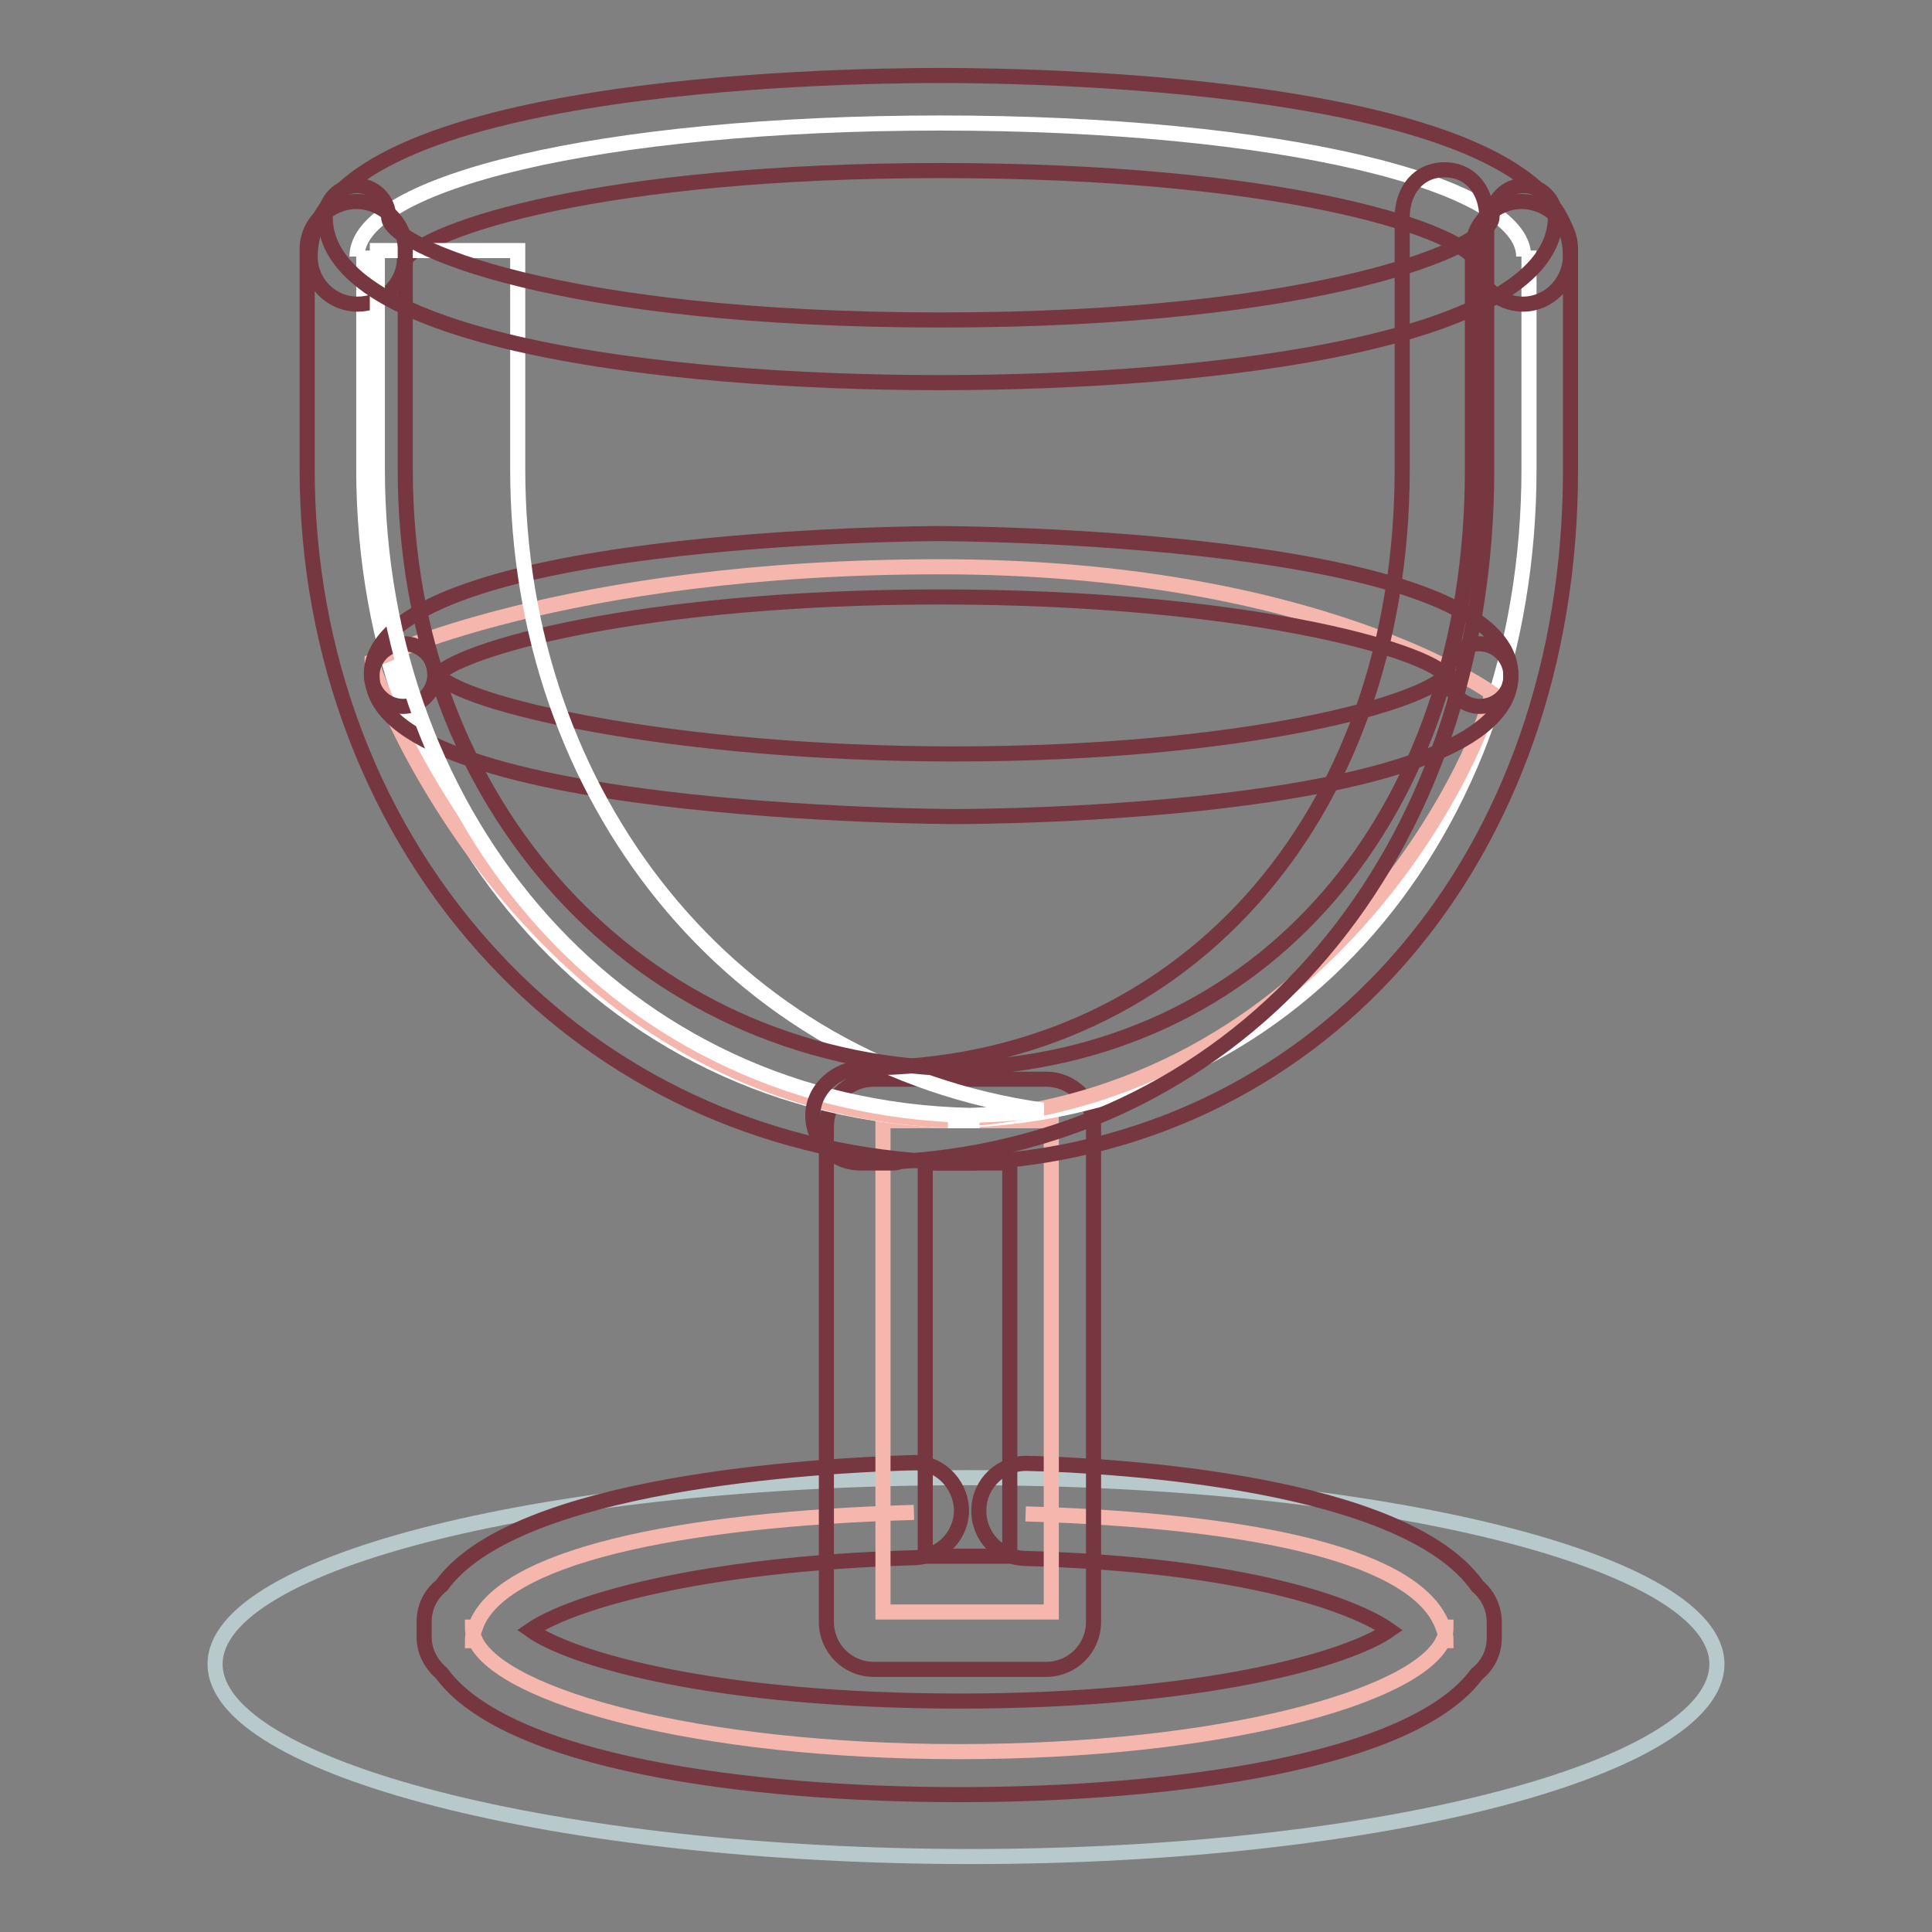 <?xml version="1.0" encoding="utf-8"?>
<!-- Svg Vector Icons : http://www.onlinewebfonts.com/icon -->
<!DOCTYPE svg PUBLIC "-//W3C//DTD SVG 1.1//EN" "http://www.w3.org/Graphics/SVG/1.1/DTD/svg11.dtd">
<svg version="1.1" xmlns="http://www.w3.org/2000/svg" xmlns:xlink="http://www.w3.org/1999/xlink" x="0px" y="0px" viewBox="0 0 256 256" enable-background="new 0 0 256 256" xml:space="preserve">
<rect x="0" y="0" width="256" height="256" fill="#808080" stroke="none"/>
<g> <path stroke-width="2" fill-opacity="0" stroke="#b7c9cb"  d="M227.5,220.5c0,13.6-43.9,25.5-98.8,25.5S28.5,234.2,28.5,220.5c0-13.6,44.6-24.7,99.5-24.7 C183,195.8,227.5,206.9,227.5,220.5z"/> <path stroke-width="2" fill-opacity="0" stroke="#f5b6ad"  d="M121.1,200.4c-31.3,0.9-54.9,5.9-58.1,15.2h-0.4c0,0,0,0.6,0.1,0.9c-0.1,0.3-0.1,0.9-0.1,0.9H63 c3.5,7.4,29.3,14.7,64.1,14.7c34.9,0,60.6-7.3,64.1-14.7h0.4c0,0,0-0.6-0.1-0.9c0.1-0.3,0.1-0.9,0.1-0.9h-0.4 c-3.3-9.3-24.4-14.1-55.3-15"/> <path stroke-width="2" fill-opacity="0" stroke="#763740"  d="M127.1,237.8c-28.2,0-60-4.3-68.6-16.1c-1.4-1.2-2.3-2.9-2.3-4.8c0-0.3,0-0.7,0-1c0-0.3,0-0.7,0-1 c0-2,0.9-3.7,2.3-4.8c9.9-13.7,49.8-15.9,62.4-16.3c3.4-0.1,6.3,2.6,6.5,6.1c0.1,3.5-2.6,6.3-6.1,6.5c-28.9,0.8-45.8,6-51,9.6 c5.5,3.9,24.6,9.4,56.9,9.4c32.4,0,51.5-5.6,56.9-9.4c-4.5-3.2-18.9-8.7-48.3-9.5c-3.5-0.1-6.2-3-6.1-6.5c0.1-3.5,3-6.2,6.5-6.1 c11.9,0.3,49.9,2.5,59.6,16.3c1.4,1.2,2.2,2.9,2.2,4.8c0,0.3,0,0.7,0,1c0,0.3,0,0.7,0,1c0,2-0.9,3.7-2.3,4.8 C187.1,233.5,155.3,237.8,127.1,237.8L127.1,237.8z"/> <path stroke-width="2" fill-opacity="0" stroke="#f5b6ad"  d="M117,148.5h22.3v65.1H117V148.5z"/> <path stroke-width="2" fill-opacity="0" stroke="#763740"  d="M144.9,214.9c0,3.5-2.8,6.3-6.3,6.3h-22.8c-3.5,0-6.3-2.8-6.3-6.3v-65.6c0-3.5,2.8-6.3,6.3-6.3h22.8 c3.5,0,6.3,2.8,6.3,6.3V214.9z M122.6,206.2h11.2v-52.1h-11.2V206.2z"/> <path stroke-width="2" fill-opacity="0" stroke="#ffffff"  d="M202.6,33.2v29c0,47.3-30.8,86.3-78.1,86.3h4.2c-47.3,0-80.5-39-80.5-86.3v-29"/> <path stroke-width="2" fill-opacity="0" stroke="#f5b6ad"  d="M49.3,87.6c0,2.1,22.1,60.9,79.4,60.9h-4.2c53-1.9,73.1-52.6,73.1-56.7c0,0-23-16.7-73.1-16.7 C74.4,75.1,49.3,87.6,49.3,87.6z"/> <path stroke-width="2" fill-opacity="0" stroke="#ffffff"  d="M47.3,34c0-9.8,32.3-17.7,77.3-17.7c45,0,77.3,8,77.3,17.7"/> <path stroke-width="2" fill-opacity="0" stroke="#763740"  d="M201.8,40.3c-3.3,0-6-2.6-6.2-5.8c-2.9-4.3-26.1-11.9-71-11.9s-68.1,7.7-71,11.9c-0.2,3.3-2.9,5.8-6.2,5.8 c-3.5,0-6.3-2.8-6.3-6.3c0-22.9,69.6-24,83.5-24c14,0,83.5,1.2,83.5,24C208,37.5,205.2,40.3,201.8,40.3z M196.1,93.6 c-2.2,0-4-1.7-4.2-3.8c-2.7-3.8-27.7-10.7-67.4-10.7C85,79.1,60.3,86,57.6,89.8c-0.2,2.1-2,3.8-4.2,3.8c-2.3,0-4.2-1.9-4.2-4.2 c0-18.5,74.4-18.7,75.2-18.7c0.8,0,75.8,0.2,75.8,18.7C200.3,91.8,198.4,93.6,196.1,93.6z"/> <path stroke-width="2" fill-opacity="0" stroke="#763740"  d="M126.6,108.2c-0.8,0-77.3-0.2-77.3-18.7c0-2.3,1.9-4.2,4.2-4.2c2.2,0,4,1.6,4.1,3.8 c3.2,4.3,31.8,10.8,68.9,10.8c38.8,0,62.9-6.9,65.3-10.7c0.1-2.2,2-3.9,4.2-3.9c2.3,0,4.2,1.9,4.2,4.2 C200.3,108,129.6,108.2,126.6,108.2L126.6,108.2z"/> <path stroke-width="2" fill-opacity="0" stroke="#ffffff"  d="M125.6,148.5h4.2c-0.7,0-1.4,0-2.1-0.1C127,148.5,126.3,148.5,125.6,148.5z M68.6,62.2v-29H50v29 c0,46.6,32.3,84.5,78.5,85.6c3.2-0.1,6.7-0.3,9.7-0.7C97,141.3,68.6,105.6,68.6,62.2z"/> <path stroke-width="2" fill-opacity="0" stroke="#763740"  d="M118.2,154.1h-4.2c-3.5,0-6.3-2.8-6.3-6.3s3.2-6.3,6.7-6.3c41.8,0,71.4-32.7,71.4-79.4V28.8 c0-3.5,2.1-6.3,5.6-6.3s5.6,2.8,5.6,6.3v33.4c0,51.1-32.1,88.8-77.6,91.7C119,154,118.8,154.1,118.2,154.1z"/> <path stroke-width="2" fill-opacity="0" stroke="#763740"  d="M128.7,154.1h-4.2c-0.5,0-1-0.1-1.5-0.2c-22.2-1.4-42.5-10.8-57.5-26.9c-15.9-17-24.8-40.1-24.8-64.8V33 c0-3.5,3.1-6.3,6.5-6.3c3.5,0,6.5,2.8,6.5,6.3v29.3c0,44.5,31,78.2,72.8,79.3c40.7-1.1,68.6-33.4,68.6-79.3V33 c0-3.5,3.1-6.3,6.5-6.3c3.5,0,6.5,2.8,6.5,6.3v29.3c0,51.1-32.5,88.8-77.9,91.7C129.8,154,129.2,154.1,128.7,154.1L128.7,154.1z"/> <path stroke-width="2" fill-opacity="0" stroke="#763740"  d="M124.5,50.7C87,50.7,43.1,45,43.1,28.8c0-2.3,1.9-4.2,4.2-4.2s4.2,1.9,4.2,4.2c0,3.8,22.5,13.6,73.1,13.6 c50.6,0,73.1-9.8,73.1-13.6c0-2.3,1.9-4.2,4.2-4.2c2.3,0,4.2,1.9,4.2,4.2C206,45,162.1,50.7,124.5,50.7z"/></g>
</svg>
